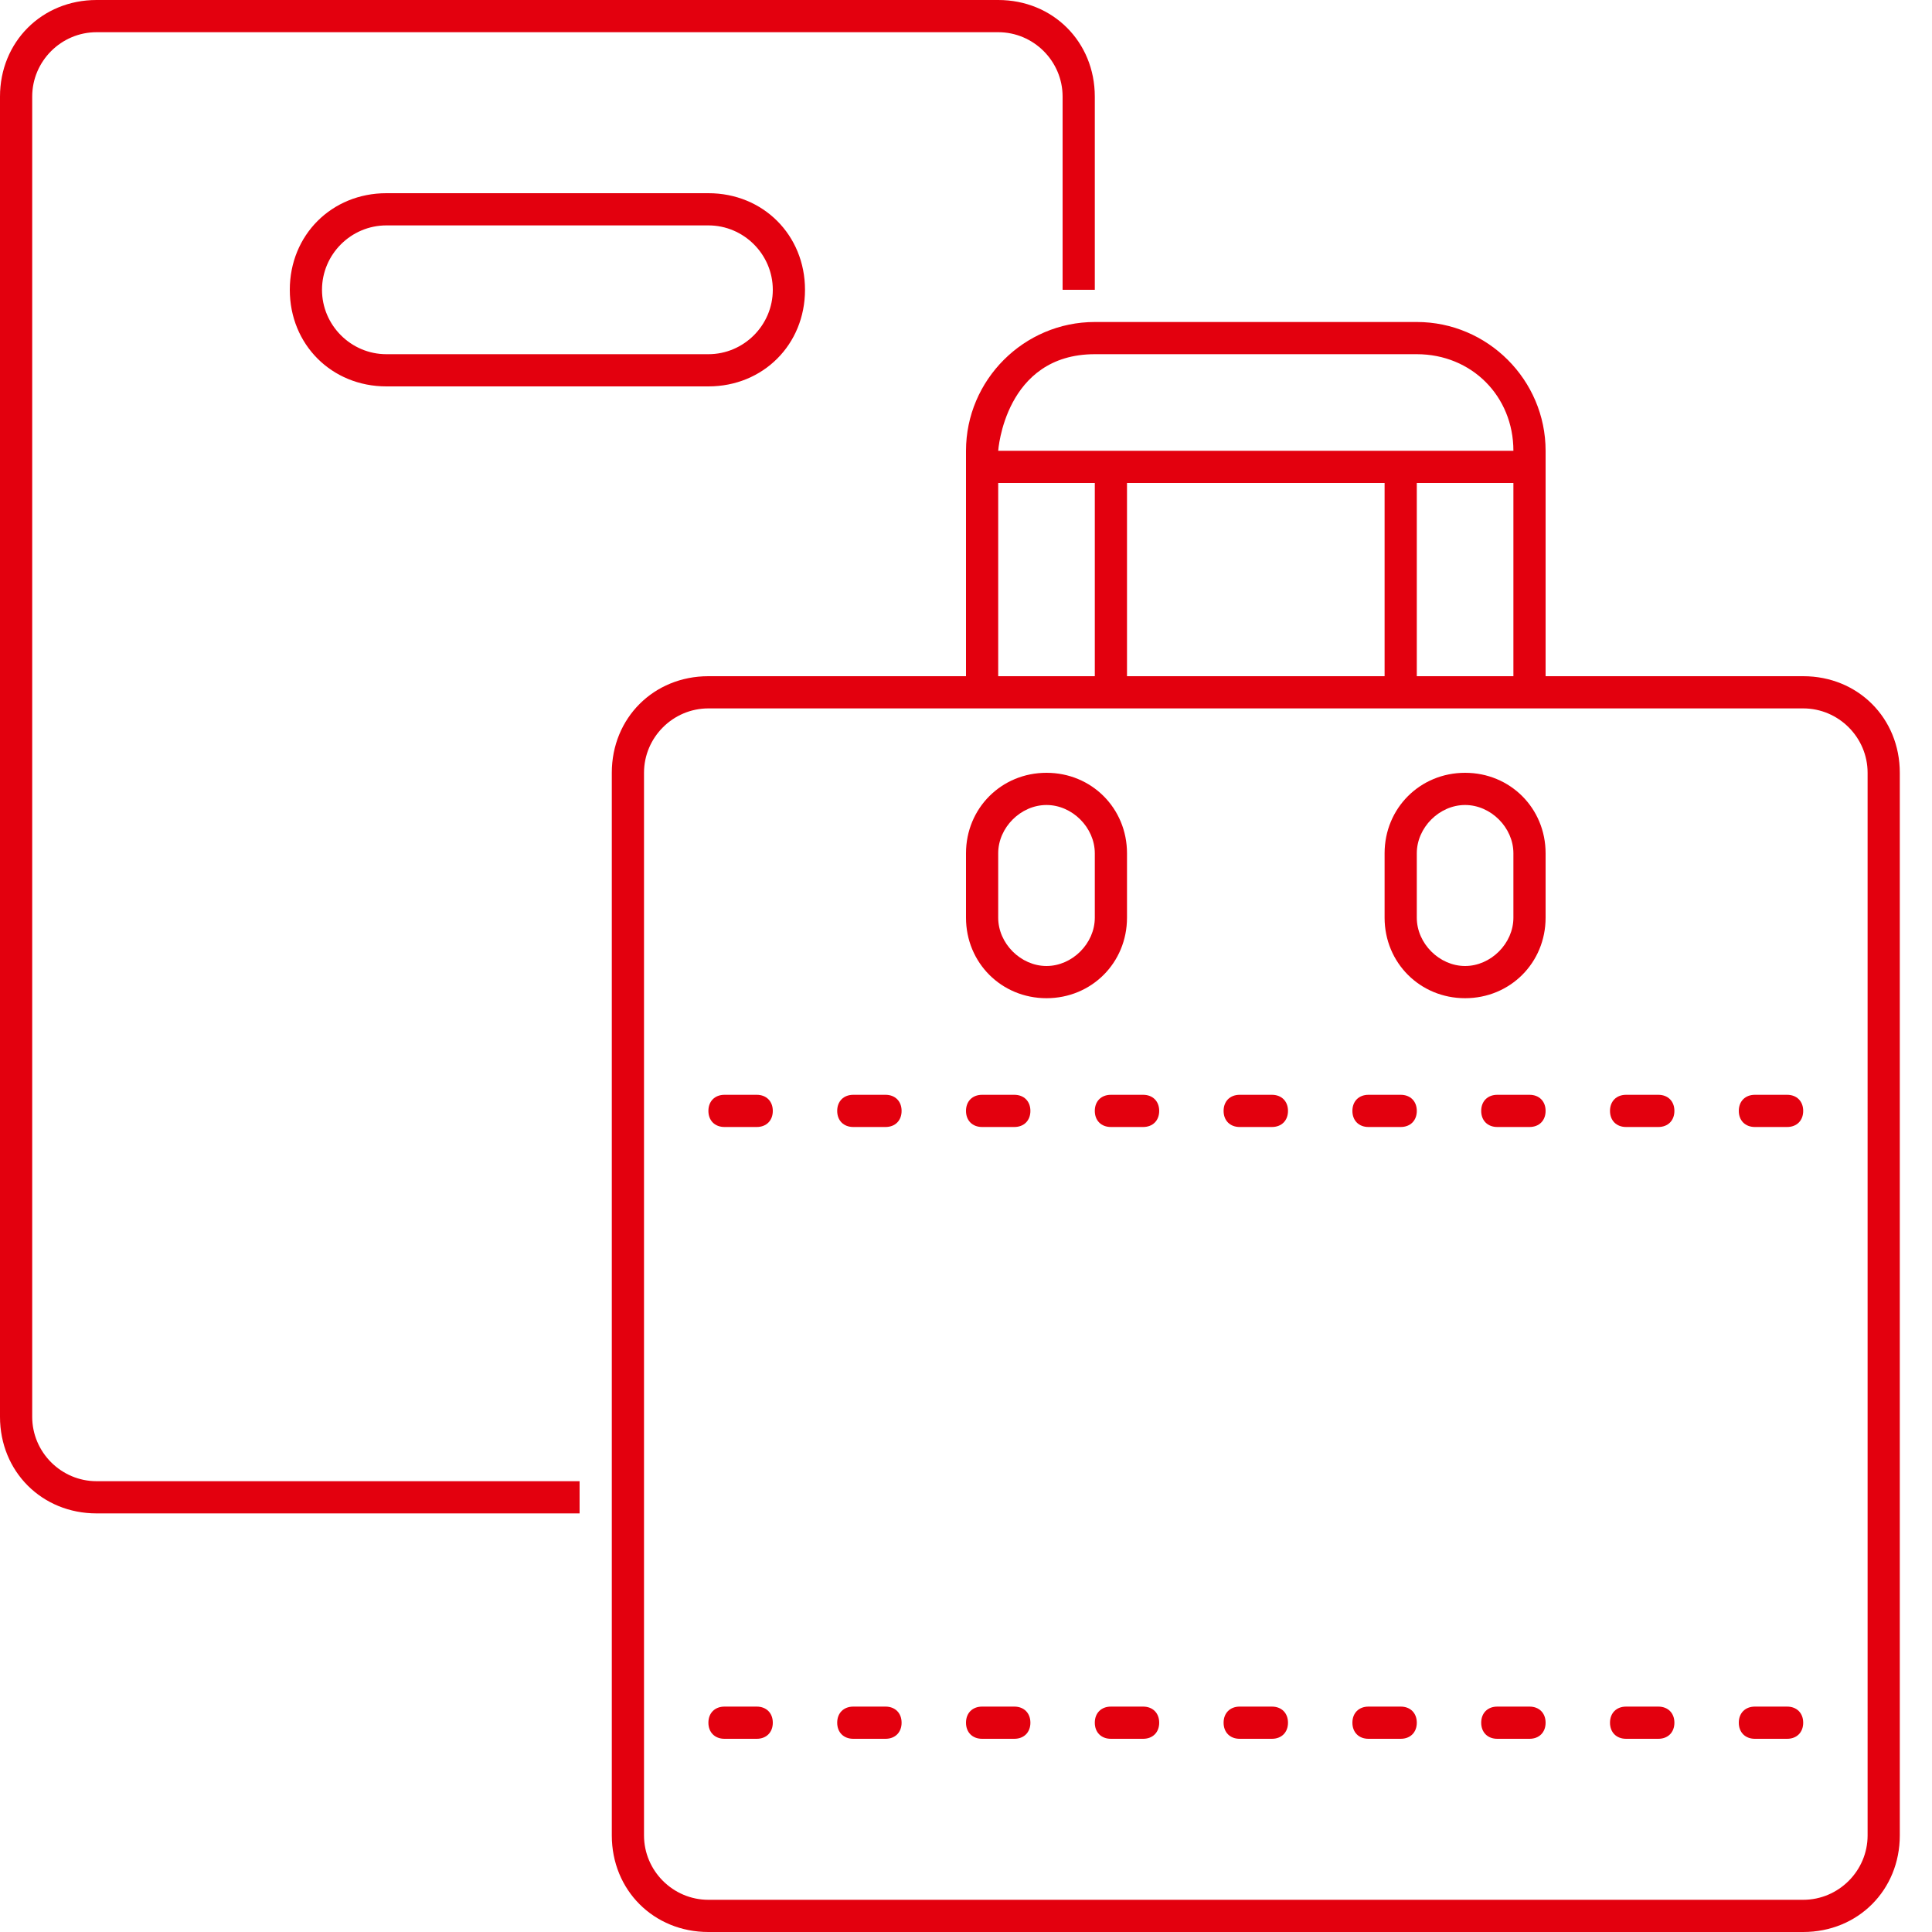 <?xml version="1.0" encoding="utf-8"?>
<!-- Generator: Adobe Illustrator 21.0.0, SVG Export Plug-In . SVG Version: 6.00 Build 0)  -->
<svg version="1.1" id="Layer_1" xmlns="http://www.w3.org/2000/svg" xmlns:xlink="http://www.w3.org/1999/xlink" x="0px" y="0px"
	 viewBox="0 0 60 60" style="enable-background:new 0 0 60 60;" xml:space="preserve">
<style type="text/css">
	.st0{fill-rule:evenodd;clip-rule:evenodd;fill:#E3000E;}
</style>
<path class="st0" d="M56,60H22c-1.7,0-3-1.3-3-3V24c0-1.7,1.3-3,3-3h8v-6v-1c0-2.2,1.8-4,4-4h10c2.2,0,4,1.8,4,4v1v6h8
	c1.7,0,3,1.3,3,3v33C59,58.7,57.7,60,56,60z M44,11H34c-2.8,0-3,3-3,3h16C47,12.3,45.7,11,44,11z M31,15v6h3v-6H31z M35,15v6h8v-6
	H35z M47,15h-3v6h3V15z M58,24c0-1.1-0.9-2-2-2h-8h-5h-8h-5h-8c-1.1,0-2,0.9-2,2v33c0,1.1,0.9,2,2,2h34c1.1,0,2-0.9,2-2V24z
	 M55.5,54h-1c-0.3,0-0.5-0.2-0.5-0.5c0-0.3,0.2-0.5,0.5-0.5h1c0.3,0,0.5,0.2,0.5,0.5C56,53.8,55.8,54,55.5,54z M55.5,35h-1
	c-0.3,0-0.5-0.2-0.5-0.5c0-0.3,0.2-0.5,0.5-0.5h1c0.3,0,0.5,0.2,0.5,0.5C56,34.8,55.8,35,55.5,35z M51.5,54h-1
	c-0.3,0-0.5-0.2-0.5-0.5c0-0.3,0.2-0.5,0.5-0.5h1c0.3,0,0.5,0.2,0.5,0.5C52,53.8,51.8,54,51.5,54z M51.5,35h-1
	c-0.3,0-0.5-0.2-0.5-0.5c0-0.3,0.2-0.5,0.5-0.5h1c0.3,0,0.5,0.2,0.5,0.5C52,34.8,51.8,35,51.5,35z M47.5,54h-1
	c-0.3,0-0.5-0.2-0.5-0.5c0-0.3,0.2-0.5,0.5-0.5h1c0.3,0,0.5,0.2,0.5,0.5C48,53.8,47.8,54,47.5,54z M47.5,35h-1
	c-0.3,0-0.5-0.2-0.5-0.5c0-0.3,0.2-0.5,0.5-0.5h1c0.3,0,0.5,0.2,0.5,0.5C48,34.8,47.8,35,47.5,35z M45.5,31c-1.4,0-2.5-1.1-2.5-2.5
	v-2c0-1.4,1.1-2.5,2.5-2.5c1.4,0,2.5,1.1,2.5,2.5v2C48,29.9,46.9,31,45.5,31z M47,26.5c0-0.8-0.7-1.5-1.5-1.5
	c-0.8,0-1.5,0.7-1.5,1.5v2c0,0.8,0.7,1.5,1.5,1.5c0.8,0,1.5-0.7,1.5-1.5V26.5z M44,34.5c0,0.3-0.2,0.5-0.5,0.5h-1
	c-0.3,0-0.5-0.2-0.5-0.5c0-0.3,0.2-0.5,0.5-0.5h1C43.8,34,44,34.2,44,34.5z M39.5,54h-1c-0.3,0-0.5-0.2-0.5-0.5
	c0-0.3,0.2-0.5,0.5-0.5h1c0.3,0,0.5,0.2,0.5,0.5C40,53.8,39.8,54,39.5,54z M39.5,35h-1c-0.3,0-0.5-0.2-0.5-0.5
	c0-0.3,0.2-0.5,0.5-0.5h1c0.3,0,0.5,0.2,0.5,0.5C40,34.8,39.8,35,39.5,35z M35.5,54h-1c-0.3,0-0.5-0.2-0.5-0.5
	c0-0.3,0.2-0.5,0.5-0.5h1c0.3,0,0.5,0.2,0.5,0.5C36,53.8,35.8,54,35.5,54z M35.5,35h-1c-0.3,0-0.5-0.2-0.5-0.5
	c0-0.3,0.2-0.5,0.5-0.5h1c0.3,0,0.5,0.2,0.5,0.5C36,34.8,35.8,35,35.5,35z M32.5,31c-1.4,0-2.5-1.1-2.5-2.5v-2
	c0-1.4,1.1-2.5,2.5-2.5c1.4,0,2.5,1.1,2.5,2.5v2C35,29.9,33.9,31,32.5,31z M34,26.5c0-0.8-0.7-1.5-1.5-1.5c-0.8,0-1.5,0.7-1.5,1.5v2
	c0,0.8,0.7,1.5,1.5,1.5c0.8,0,1.5-0.7,1.5-1.5V26.5z M30.5,34h1c0.3,0,0.5,0.2,0.5,0.5c0,0.3-0.2,0.5-0.5,0.5h-1
	c-0.3,0-0.5-0.2-0.5-0.5C30,34.2,30.2,34,30.5,34z M30.5,53h1c0.3,0,0.5,0.2,0.5,0.5c0,0.3-0.2,0.5-0.5,0.5h-1
	c-0.3,0-0.5-0.2-0.5-0.5C30,53.2,30.2,53,30.5,53z M42.5,53h1c0.3,0,0.5,0.2,0.5,0.5c0,0.3-0.2,0.5-0.5,0.5h-1
	c-0.3,0-0.5-0.2-0.5-0.5C42,53.2,42.2,53,42.5,53z M27.5,54h-1c-0.3,0-0.5-0.2-0.5-0.5c0-0.3,0.2-0.5,0.5-0.5h1
	c0.3,0,0.5,0.2,0.5,0.5C28,53.8,27.8,54,27.5,54z M27.5,35h-1c-0.3,0-0.5-0.2-0.5-0.5c0-0.3,0.2-0.5,0.5-0.5h1
	c0.3,0,0.5,0.2,0.5,0.5C28,34.8,27.8,35,27.5,35z M23.5,54h-1c-0.3,0-0.5-0.2-0.5-0.5c0-0.3,0.2-0.5,0.5-0.5h1
	c0.3,0,0.5,0.2,0.5,0.5C24,53.8,23.8,54,23.5,54z M23.5,35h-1c-0.3,0-0.5-0.2-0.5-0.5c0-0.3,0.2-0.5,0.5-0.5h1
	c0.3,0,0.5,0.2,0.5,0.5C24,34.8,23.8,35,23.5,35z M9,9c0-1.7,1.3-3,3-3h10c1.7,0,3,1.3,3,3c0,1.7-1.3,3-3,3H12C10.3,12,9,10.7,9,9z
	 M24,9c0-1.1-0.9-2-2-2H12c-1.1,0-2,0.9-2,2c0,1.1,0.9,2,2,2h10C23.1,11,24,10.1,24,9z M33,3c0-1.1-0.9-2-2-2H3C1.9,1,1,1.9,1,3v41
	c0,1.1,0.9,2,2,2h15v1H3c-1.7,0-3-1.3-3-3V3c0-1.7,1.3-3,3-3h28c1.7,0,3,1.3,3,3v6h-1V3z"/>
</svg>
